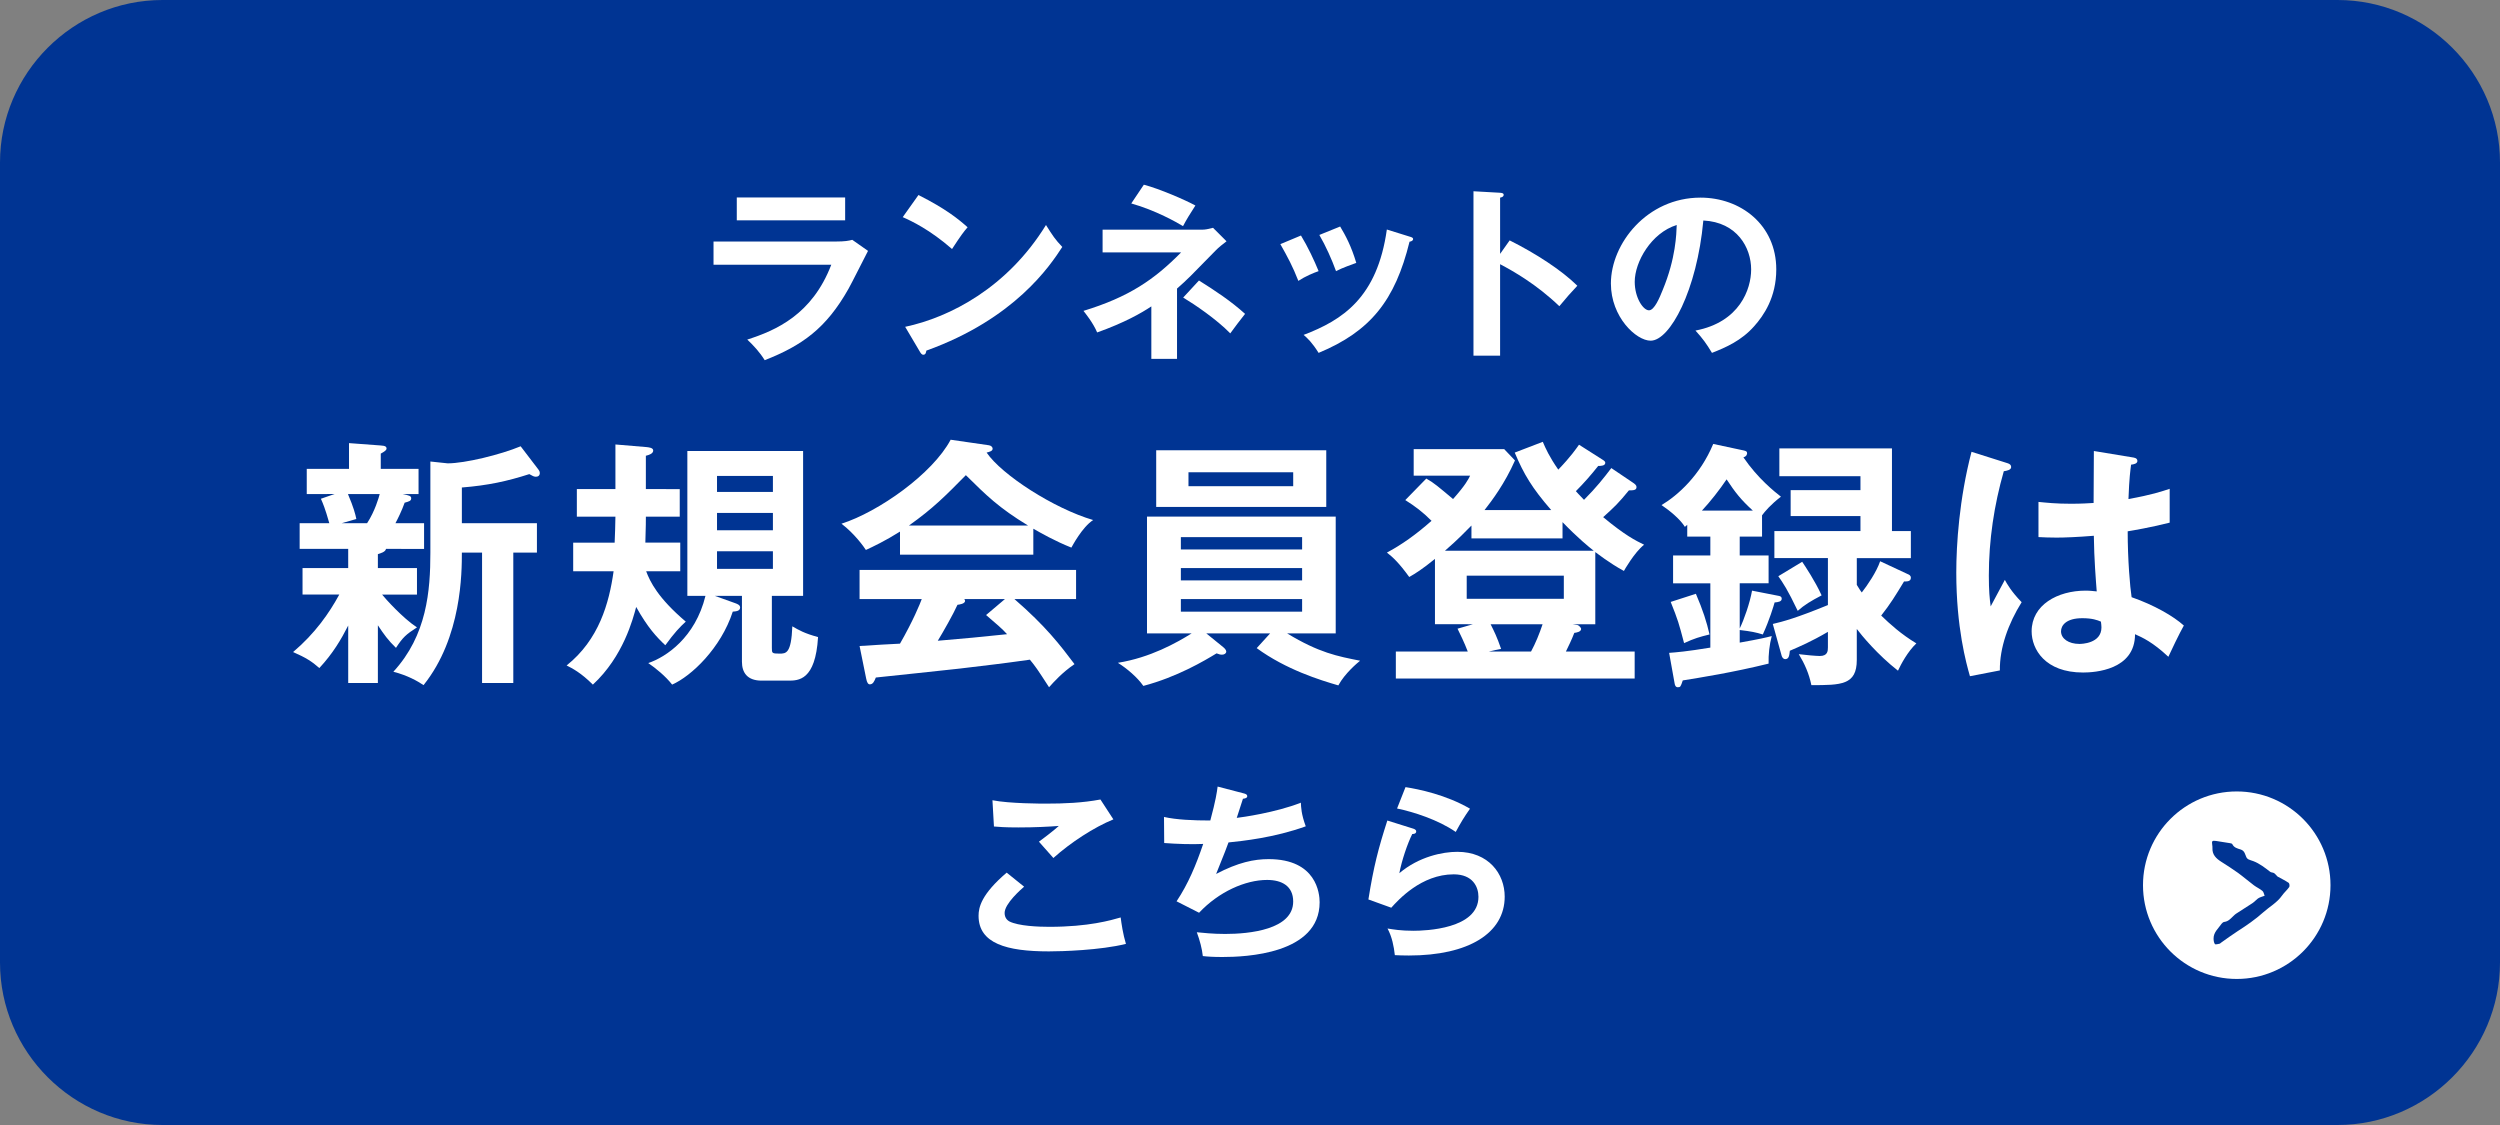 <?xml version="1.0" encoding="utf-8"?>
<!-- Generator: Adobe Illustrator 16.0.0, SVG Export Plug-In . SVG Version: 6.00 Build 0)  -->
<!DOCTYPE svg PUBLIC "-//W3C//DTD SVG 1.1//EN" "http://www.w3.org/Graphics/SVG/1.1/DTD/svg11.dtd">
<svg version="1.1" id="レイヤー_1" xmlns="http://www.w3.org/2000/svg" xmlns:xlink="http://www.w3.org/1999/xlink" x="0px"
	 y="0px" width="200px" height="90px" viewBox="0 0 200 90" enable-background="new 0 0 200 90" xml:space="preserve">
<rect x="0" y="0" width="200" height="90" fill="#808080" stroke="none"/>
<g>
	<path fill-rule="evenodd" clip-rule="evenodd" fill="#003493" d="M200,77c0,7.15-5.85,13-13,13H13C5.85,90,0,84.15,0,77V13
		C0,5.85,5.85,0,13,0h174c7.15,0,13,5.85,13,13V77z"/>
</g>
<g>
	<circle fill-rule="evenodd" clip-rule="evenodd" fill="#FFFFFF" cx="178.94" cy="70.816" r="7.5"/>
	<path fill-rule="evenodd" clip-rule="evenodd" fill="#003493" d="M182.206,70.125c0.268,0.147,0.59,0.305,0.887,0.501
		c0.064,0.045,0.094,0.267,0.043,0.34c-0.17,0.242-0.406,0.438-0.576,0.682c-0.396,0.568-1.004,0.891-1.502,1.339
		c-0.639,0.574-1.338,1.052-2.057,1.513c-0.445,0.286-0.871,0.604-1.307,0.908c-0.045,0.031-0.086,0.084-0.133,0.092
		c-0.127,0.021-0.33,0.08-0.369,0.026c-0.082-0.113-0.105-0.288-0.107-0.438c-0.006-0.509,0.387-0.813,0.641-1.187
		c0.049-0.068,0.139-0.14,0.217-0.148c0.326-0.037,0.514-0.27,0.727-0.472c0.066-0.062,0.131-0.128,0.205-0.177
		c0.441-0.287,0.889-0.564,1.326-0.855c0.156-0.105,0.283-0.254,0.434-0.369c0.074-0.057,0.17-0.088,0.262-0.125
		c0.088-0.035,0.182-0.062,0.273-0.094c-0.057-0.132-0.076-0.305-0.174-0.386c-0.205-0.173-0.461-0.284-0.676-0.445
		c-0.434-0.325-0.842-0.681-1.279-1c-0.436-0.315-0.893-0.604-1.348-0.894c-0.402-0.257-0.723-0.56-0.697-1.09
		c0.004-0.08-0.004-0.163-0.016-0.242c-0.051-0.33-0.014-0.373,0.314-0.326c0.367,0.055,0.732,0.113,1.098,0.174
		c0.068,0.012,0.17,0.031,0.191,0.076c0.133,0.287,0.414,0.352,0.662,0.428c0.33,0.103,0.355,0.383,0.465,0.625
		c0.031,0.067,0.098,0.136,0.164,0.168c0.125,0.062,0.264,0.092,0.393,0.142c0.506,0.195,0.928,0.527,1.35,0.854
		c0.08,0.061,0.215,0.049,0.305,0.102C182.012,69.904,182.079,70,182.206,70.125z"/>
</g>
<g>
	<path fill="#FFFFFF" d="M66.907,19.321c0.676,0,1.005-0.06,1.275-0.135l1.26,0.885c-0.255,0.48-1.32,2.61-1.56,3.03
		c-1.8,3.195-3.735,4.545-6.705,5.715c-0.39-0.63-0.885-1.17-1.395-1.65c2.295-0.735,5.189-1.995,6.72-5.985h-9.42v-1.86H66.907z
		 M67.612,15.796v1.83h-8.669v-1.83H67.612z"/>
	<path fill="#FFFFFF" d="M73.477,15.601c2.205,1.11,3.226,1.95,3.931,2.58c-0.315,0.36-0.54,0.66-1.245,1.74
		c-1.771-1.545-3.226-2.235-3.945-2.55L73.477,15.601z M72.413,26.146c3.6-0.765,8.189-3.15,11.265-8.145
		c0.54,0.855,0.72,1.14,1.305,1.755c-0.975,1.5-3.795,5.745-10.875,8.294c-0.029,0.15-0.045,0.33-0.255,0.33
		c-0.104,0-0.194-0.12-0.27-0.255L72.413,26.146z"/>
	<path fill="#FFFFFF" d="M94.163,28.71h-2.056v-4.2c-0.779,0.525-2.145,1.305-4.335,2.085c-0.329-0.78-0.944-1.53-1.095-1.725
		c3.63-1.11,5.655-2.49,7.814-4.68h-6.284v-1.815h7.92c0.314,0,0.495-0.045,0.915-0.15l1.079,1.08
		c-0.255,0.195-0.63,0.48-0.869,0.735c-2.025,2.07-2.25,2.31-3.09,3.045V28.71z M91.507,14.776c1.26,0.33,3.3,1.215,4.125,1.665
		c-0.48,0.75-0.69,1.08-0.99,1.65c-0.495-0.3-2.175-1.26-4.14-1.815L91.507,14.776z M95.917,22.44c1.29,0.81,2.564,1.65,3.689,2.67
		c-0.225,0.27-1.02,1.32-1.185,1.56c-1.11-1.14-2.865-2.325-3.766-2.865L95.917,22.44z"/>
	<path fill="#FFFFFF" d="M104.078,18.841c0.54,0.885,1.064,1.995,1.41,2.85c-0.391,0.135-1.051,0.405-1.62,0.78
		c-0.45-1.155-0.855-1.905-1.44-2.94L104.078,18.841z M112.777,18.931c0.15,0.045,0.271,0.075,0.271,0.195
		c0,0.15-0.195,0.195-0.285,0.21c-1.155,4.695-3.12,7.169-7.274,8.895c-0.525-0.84-0.886-1.17-1.2-1.44
		c3.12-1.185,5.895-2.985,6.659-8.43L112.777,18.931z M107.212,18.121c0.435,0.72,0.899,1.59,1.29,2.91
		c-0.315,0.12-1.08,0.375-1.62,0.66c-0.33-0.915-0.825-2.025-1.335-2.895L107.212,18.121z"/>
	<path fill="#FFFFFF" d="M120.772,19.231c2.101,1.05,4.155,2.385,5.415,3.629c-0.585,0.615-0.795,0.87-1.44,1.635
		c-1.829-1.755-3.689-2.805-4.739-3.36v7.32h-2.13V15.301l2.13,0.12c0.15,0.015,0.285,0.03,0.285,0.165
		c0,0.165-0.195,0.21-0.285,0.225v4.5L120.772,19.231z"/>
	<path fill="#FFFFFF" d="M135.637,26.445c3.54-0.675,4.455-3.315,4.455-4.89c0-1.74-1.125-3.78-3.825-3.915
		c-0.51,5.595-2.67,9.615-4.215,9.615c-1.155,0-3.18-1.89-3.18-4.575c0-3.195,2.895-6.87,7.17-6.87c3.194,0,6.06,2.16,6.06,5.745
		c0,2.235-1.005,3.69-1.77,4.545c-1.021,1.155-2.266,1.695-3.375,2.13C136.507,27.48,136.222,27.09,135.637,26.445z M130.778,22.545
		c0,1.275,0.675,2.28,1.14,2.28c0.435,0,0.854-1.02,1.095-1.62c1.065-2.565,1.095-4.515,1.125-5.205
		C132.097,18.631,130.778,20.956,130.778,22.545z"/>
	<path fill="#FFFFFF" d="M30.23,45.446h3.128v2.12h-2.792c0.252,0.315,1.658,1.89,2.792,2.625c-0.882,0.566-1.134,0.798-1.68,1.638
		c-0.63-0.609-0.944-1.05-1.448-1.806v4.619h-2.373v-4.599c-0.566,1.113-1.218,2.226-2.31,3.401c-0.588-0.524-1.092-0.84-2.1-1.28
		c1.764-1.491,2.897-3.129,3.695-4.599h-2.939v-2.12h3.653v-1.533h-3.884v-2.058h2.372c-0.336-1.197-0.524-1.617-0.672-1.953
		l1.092-0.378H24.54v-2.016h3.381v-2.058l2.54,0.189c0.378,0.021,0.462,0.105,0.462,0.252c0,0.126-0.188,0.252-0.462,0.399v1.218
		h3.023v2.016h-1.28c0.504,0.105,0.692,0.147,0.692,0.336c0,0.21-0.146,0.252-0.524,0.357c-0.231,0.651-0.546,1.281-0.735,1.638
		h2.289v2.058H30.88c-0.042,0.252-0.462,0.357-0.65,0.42V45.446z M27.836,39.525c0.462,1.092,0.588,1.596,0.672,1.995l-1.176,0.336
		h2.036c0.63-0.966,0.945-2.079,1.008-2.331H27.836z M34.429,36.921l1.386,0.147c1.386,0,4.22-0.693,5.837-1.365l1.428,1.869
		c0.042,0.063,0.104,0.147,0.104,0.273c0,0.189-0.126,0.294-0.314,0.294c-0.147,0-0.273-0.063-0.525-0.21
		c-1.764,0.567-3.296,0.903-5.396,1.071v2.855h6.005v2.352h-1.89v10.435h-2.499V44.207h-1.616c0,1.553,0,6.782-3.065,10.603
		c-0.504-0.336-1.281-0.777-2.415-1.071c2.688-2.918,2.961-6.487,2.961-9.532V36.921z"/>
	<path fill="#FFFFFF" d="M54.379,39.126v2.205H51.67c0,0.441,0,0.609-0.042,2.079h2.793v2.289h-2.729
		c0.314,0.84,0.944,2.142,3.17,4.031c-0.482,0.44-0.902,0.882-1.638,1.89c-0.692-0.651-1.406-1.407-2.33-3.065
		c-0.252,0.944-1.029,3.968-3.465,6.215c-0.944-0.945-1.638-1.302-2.1-1.533c2.583-2.058,3.401-4.976,3.759-7.537h-3.233v-2.289
		h3.317c0.021-0.336,0.062-1.743,0.062-2.079h-3.086v-2.205h3.086v-3.569l2.499,0.21c0.146,0.021,0.524,0.042,0.524,0.273
		c0,0.252-0.336,0.357-0.588,0.42v2.667H54.379z M57.193,47.671l1.638,0.588c0.168,0.062,0.378,0.146,0.378,0.336
		c0,0.272-0.273,0.314-0.588,0.336c-0.945,2.918-3.317,5.165-4.851,5.837c-0.524-0.672-1.322-1.323-1.91-1.722
		c1.428-0.483,3.758-2.037,4.577-5.375h-1.449v-11.59h9.26v11.59h-2.499v4.157c0,0.42,0,0.462,0.609,0.462
		c0.524,0,0.944,0,1.028-2.184c0.504,0.294,0.966,0.566,2.058,0.86c-0.21,3.485-1.574,3.485-2.394,3.485h-2.12
		c-1.155,0-1.575-0.65-1.575-1.512v-5.27H57.193z M57.361,39.357h4.472v-1.281h-4.472V39.357z M61.833,41.037h-4.472v1.386h4.472
		V41.037z M61.833,44.102h-4.472v1.406h4.472V44.102z"/>
	<path fill="#FFFFFF" d="M82.666,44.375H72v-1.848c-1.197,0.756-2.184,1.218-2.729,1.47c-0.147-0.231-0.882-1.281-1.953-2.1
		c2.961-0.945,7.286-3.989,8.734-6.719l3.045,0.441c0.188,0.021,0.314,0.147,0.314,0.273c0,0.189-0.23,0.252-0.482,0.315
		c1.218,1.785,5.375,4.472,8.524,5.396c-0.882,0.567-1.68,2.1-1.743,2.205c-1.322-0.525-2.456-1.176-3.044-1.512V44.375z
		 M68.766,51.681c0.672-0.042,2.96-0.188,3.233-0.188c1.028-1.785,1.616-3.213,1.742-3.569h-4.976v-2.331h17.321v2.331h-4.934
		c2.52,2.184,3.653,3.674,4.808,5.207c-0.986,0.672-1.658,1.428-2.036,1.848c-0.966-1.491-1.071-1.638-1.533-2.205
		c-1.28,0.189-4.283,0.567-5.627,0.714c-1.05,0.126-5.753,0.609-6.697,0.714c-0.126,0.315-0.231,0.546-0.483,0.546
		c-0.126,0-0.23-0.126-0.294-0.482L68.766,51.681z M82.246,42.044c-2.352-1.428-3.339-2.415-4.977-4.031
		c-1.638,1.659-2.604,2.646-4.556,4.031H82.246z M80.398,47.923h-3.255c0.042,0.062,0.063,0.104,0.063,0.146
		c0,0.231-0.441,0.294-0.609,0.315c-0.314,0.714-1.176,2.226-1.574,2.876c2.646-0.23,2.939-0.252,5.543-0.524
		c-0.357-0.399-0.84-0.819-1.68-1.533L80.398,47.923z"/>
	<path fill="#FFFFFF" d="M101.608,50.673h-5.103l1.344,1.092c0.105,0.084,0.252,0.231,0.252,0.357c0,0.146-0.146,0.252-0.336,0.252
		c-0.126,0-0.23-0.021-0.44-0.105c-0.966,0.588-3.149,1.89-5.858,2.604c-0.482-0.692-1.302-1.386-2.036-1.848
		c2.604-0.42,4.682-1.596,5.899-2.352H91.76v-9.343h15.097v9.343h-3.885c2.562,1.554,4.031,1.827,5.837,2.184
		c-0.23,0.189-1.218,1.008-1.742,1.974c-1.449-0.42-4.179-1.26-6.53-2.981L101.608,50.673z M106.101,36.019v4.535H92.496v-4.535
		H106.101z M104.169,43.955v-0.987h-9.7v0.987H104.169z M94.469,45.446v0.986h9.7v-0.986H94.469z M94.469,47.923v1.008h9.7v-1.008
		H94.469z M95.078,37.782v1.113h8.378v-1.113H95.078z"/>
	<path fill="#FFFFFF" d="M114.797,49.939v-5.228c-1.029,0.839-1.575,1.175-2.058,1.449c-0.819-1.134-1.323-1.596-1.785-1.953
		c1.176-0.63,2.31-1.428,3.569-2.541c-0.714-0.714-1.302-1.155-2.1-1.659l1.68-1.722c0.609,0.336,0.987,0.672,2.142,1.638
		c1.008-1.134,1.218-1.575,1.365-1.869h-4.515v-2.121h7.244l0.86,0.903c-0.818,1.848-1.826,3.191-2.436,3.968h5.333
		c-1.532-1.764-2.184-2.855-2.918-4.598l2.246-0.861c0.231,0.546,0.525,1.197,1.239,2.226c1.028-1.071,1.448-1.701,1.658-1.995
		l1.848,1.176c0.21,0.126,0.252,0.189,0.252,0.273c0,0.231-0.314,0.252-0.566,0.252c-0.567,0.714-1.134,1.365-1.785,2.016
		c0.105,0.126,0.21,0.231,0.651,0.693c0.986-0.987,1.596-1.764,2.184-2.541l1.68,1.134c0.23,0.147,0.336,0.252,0.336,0.378
		c0,0.252-0.21,0.273-0.609,0.273c-0.86,1.05-1.112,1.281-2.058,2.142c1.743,1.449,2.583,1.869,3.275,2.205
		c-0.776,0.609-1.596,2.057-1.616,2.099c-1.197-0.65-2.163-1.427-2.289-1.511v5.774h-1.826l0.398,0.062
		c0.105,0.021,0.294,0.21,0.294,0.315c0,0.23-0.378,0.294-0.546,0.314c-0.23,0.609-0.504,1.134-0.672,1.491h5.501v2.162h-19.106
		v-2.162h5.753c-0.252-0.672-0.65-1.491-0.818-1.827l1.238-0.356H114.797z M117.715,42.044c-0.44,0.441-1.05,1.092-2.12,2.016H127.5
		c-0.378-0.294-1.26-1.008-2.498-2.289v1.302h-7.286V42.044z M117.337,46.054v1.848h7.769v-1.848H117.337z M119.249,49.939
		c0.294,0.588,0.504,1.008,0.84,1.974c-0.294,0.062-0.588,0.104-0.987,0.21h3.381c0.356-0.651,0.672-1.428,0.924-2.184H119.249z"/>
	<path fill="#FFFFFF" d="M140.962,42.926h-1.784v1.512h2.31v2.226h-2.31v3.611c0.336-0.672,0.818-2.058,0.986-3.023l2.142,0.42
		c0.084,0.021,0.231,0.042,0.231,0.23c0,0.231-0.294,0.273-0.567,0.294c-0.084,0.294-0.398,1.365-0.944,2.562
		c-0.546-0.168-0.945-0.252-1.848-0.356v1.008c1.638-0.294,2.078-0.399,2.562-0.525c-0.189,0.714-0.273,1.491-0.252,2.205
		c-2.897,0.714-5.438,1.112-6.866,1.344c-0.168,0.504-0.188,0.546-0.398,0.546c-0.189,0-0.231-0.189-0.252-0.294l-0.441-2.457
		c0.567-0.042,1.386-0.104,3.297-0.42v-5.144h-2.981v-2.226h2.981v-1.512h-1.848v-0.945l-0.189,0.168
		c-0.336-0.567-1.176-1.281-1.868-1.743c1.302-0.777,3.086-2.373,4.136-4.892l2.457,0.525c0.146,0.042,0.252,0.063,0.252,0.21
		c0,0.042,0,0.252-0.294,0.336c1.154,1.701,2.52,2.771,3.002,3.149c-0.818,0.63-1.28,1.176-1.512,1.491V42.926z M135.671,47.503
		c0.567,1.322,0.861,2.246,1.092,3.254c-0.776,0.189-1.218,0.315-2.036,0.693c-0.42-1.596-0.483-1.827-1.071-3.297L135.671,47.503z
		 M140.228,40.848c-0.966-0.882-1.407-1.449-2.1-2.499c-0.546,0.819-1.323,1.806-1.974,2.499H140.228z M141.824,49.917
		c0.798-0.188,1.848-0.462,4.409-1.512v-3.758h-4.283v-2.163h6.887v-1.197h-5.585V39.21h5.585v-1.113h-6.488v-2.226h9.008v6.614
		h1.512v2.163h-4.325v2.142c0.23,0.378,0.314,0.504,0.398,0.608c0.462-0.588,1.176-1.638,1.47-2.498l2.205,1.028
		c0.104,0.042,0.252,0.105,0.252,0.294c0,0.315-0.336,0.294-0.546,0.294c-0.672,1.113-1.113,1.827-1.827,2.729
		c0.693,0.672,1.596,1.491,2.813,2.226c-0.692,0.651-1.238,1.68-1.47,2.184c-1.638-1.28-2.918-2.834-3.296-3.338v2.478
		c0,2.016-1.26,2.016-3.633,2.016c-0.188-0.924-0.546-1.722-1.008-2.478c0.462,0.062,1.386,0.146,1.68,0.146
		c0.63,0,0.651-0.398,0.651-0.692v-1.239c-1.365,0.798-2.268,1.176-3.045,1.512c-0.042,0.357-0.062,0.672-0.378,0.672
		c-0.126,0-0.23-0.126-0.272-0.252L141.824,49.917z M144.175,44.942c0.252,0.378,1.028,1.532,1.554,2.688
		c-0.882,0.462-1.365,0.756-1.911,1.238c-0.798-1.68-1.196-2.268-1.554-2.771L144.175,44.942z"/>
	<path fill="#FFFFFF" d="M160.64,37.068c0.168,0.063,0.252,0.147,0.252,0.294c0,0.231-0.315,0.294-0.588,0.336
		c-0.777,2.708-1.197,5.522-1.197,8.335c0,1.238,0.063,1.848,0.147,2.478c0.188-0.336,0.966-1.827,1.134-2.121
		c0.168,0.315,0.524,0.945,1.344,1.785c-1.071,1.722-1.764,3.632-1.743,5.459l-2.394,0.462c-0.294-1.029-1.092-3.885-1.092-8.294
		c0-2.204,0.231-5.878,1.218-9.658L160.64,37.068z M170.697,36.606c0.231,0.042,0.294,0.147,0.294,0.273
		c0,0.21-0.294,0.273-0.504,0.294c-0.062,0.483-0.146,1.05-0.21,2.75c1.869-0.336,2.667-0.609,3.297-0.819v2.708
		c-1.701,0.42-2.751,0.588-3.359,0.693c0,2.268,0.188,4.472,0.314,5.27c1.806,0.63,3.339,1.512,4.179,2.268
		c-0.315,0.546-1.092,2.163-1.239,2.499c-1.26-1.176-2.058-1.533-2.666-1.806c0,2.876-3.233,3.065-4.157,3.065
		c-3.045,0-4.115-1.869-4.115-3.297c0-2.1,2.058-3.254,4.325-3.254c0.378,0,0.63,0.042,0.882,0.062
		c-0.063-0.818-0.21-2.603-0.231-4.451c-1.28,0.105-2.352,0.147-2.981,0.147c-0.608,0-1.008-0.021-1.448-0.042v-2.813
		c0.65,0.063,1.386,0.147,2.604,0.147c0.86,0,1.428-0.042,1.806-0.063c0-0.189,0.021-3.674,0.021-4.157L170.697,36.606z
		 M166.582,49.456c-1.302,0-1.7,0.588-1.7,1.05c0,0.588,0.608,1.008,1.47,1.008c0.146,0,1.764-0.021,1.764-1.322
		c0-0.147-0.021-0.294-0.042-0.462C167.779,49.603,167.379,49.456,166.582,49.456z"/>
	<path fill="#FFFFFF" d="M81.93,70.935c-0.226,0.195-1.561,1.351-1.561,2.101c0,0.435,0.271,0.614,0.375,0.675
		c0.735,0.375,2.341,0.435,3.195,0.435c3.149,0,4.935-0.524,5.715-0.75c0.06,0.48,0.18,1.32,0.42,2.115
		c-2.055,0.51-5.13,0.6-6.165,0.6c-3.375,0-5.624-0.63-5.624-2.85c0-0.675,0.225-1.725,2.249-3.45L81.93,70.935z M89.07,65.55
		c-1.545,0.63-3.435,1.86-4.8,3.09c-0.18-0.21-0.99-1.125-1.155-1.305c0.12-0.075,1.275-0.96,1.59-1.26
		c-0.795,0.06-1.904,0.12-3.239,0.12c-1.11,0-1.575-0.045-1.95-0.075l-0.12-2.1c1.35,0.27,3.975,0.27,4.275,0.27
		c1.47,0,2.925-0.06,4.364-0.33L89.07,65.55z"/>
	<path fill="#FFFFFF" d="M99.48,63.465c0.194,0.045,0.3,0.105,0.3,0.226c0,0.149-0.18,0.194-0.345,0.21
		c-0.075,0.239-0.42,1.319-0.495,1.529c0.405-0.045,3.104-0.42,5.13-1.215c0.015,0.346,0.029,0.915,0.39,1.891
		c-2.535,0.914-5.04,1.17-6.18,1.289c-0.075,0.21-0.345,0.945-0.99,2.521c1.771-0.93,3.045-1.186,4.2-1.186
		c3.84,0,4.08,2.761,4.08,3.45c0,4.155-5.94,4.38-7.771,4.38c-0.734,0-1.199-0.03-1.574-0.075c-0.061-0.585-0.24-1.26-0.48-1.904
		c0.48,0.045,1.275,0.135,2.266,0.135c1.935,0,5.444-0.345,5.444-2.595c0-1.23-0.9-1.726-2.085-1.726
		c-1.74,0-3.87,0.945-5.444,2.625l-1.801-0.915c0.931-1.395,1.561-2.909,2.13-4.59c-0.914,0.045-2.189,0-3.119-0.074l-0.016-2.085
		c0.99,0.225,2.34,0.284,3.705,0.284c0.436-1.619,0.525-2.249,0.585-2.715L99.48,63.465z"/>
	<path fill="#FFFFFF" d="M113.041,66.286c0.104,0.03,0.255,0.09,0.255,0.225c0,0.195-0.21,0.21-0.315,0.21
		c-0.39,0.78-0.84,2.115-1.035,3.135c1.575-1.335,3.48-1.71,4.635-1.71c2.505,0,3.795,1.755,3.795,3.585
		c0,2.925-2.895,4.71-7.664,4.71c-0.465,0-0.84-0.015-1.125-0.03c-0.075-0.689-0.226-1.47-0.585-2.13
		c0.465,0.075,1.064,0.181,2.069,0.181c0.945,0,5.205-0.136,5.205-2.715c0-0.795-0.45-1.8-1.979-1.8c-2.596,0-4.44,2.055-4.995,2.67
		l-1.83-0.66c0.42-2.641,0.795-4.08,1.515-6.315L113.041,66.286z M112.44,62.97c1.065,0.165,3.255,0.615,5.16,1.726
		c-0.465,0.66-0.735,1.109-1.141,1.859c-1.409-0.975-3.39-1.604-4.694-1.875L112.44,62.97z"/>
</g>
</svg>
